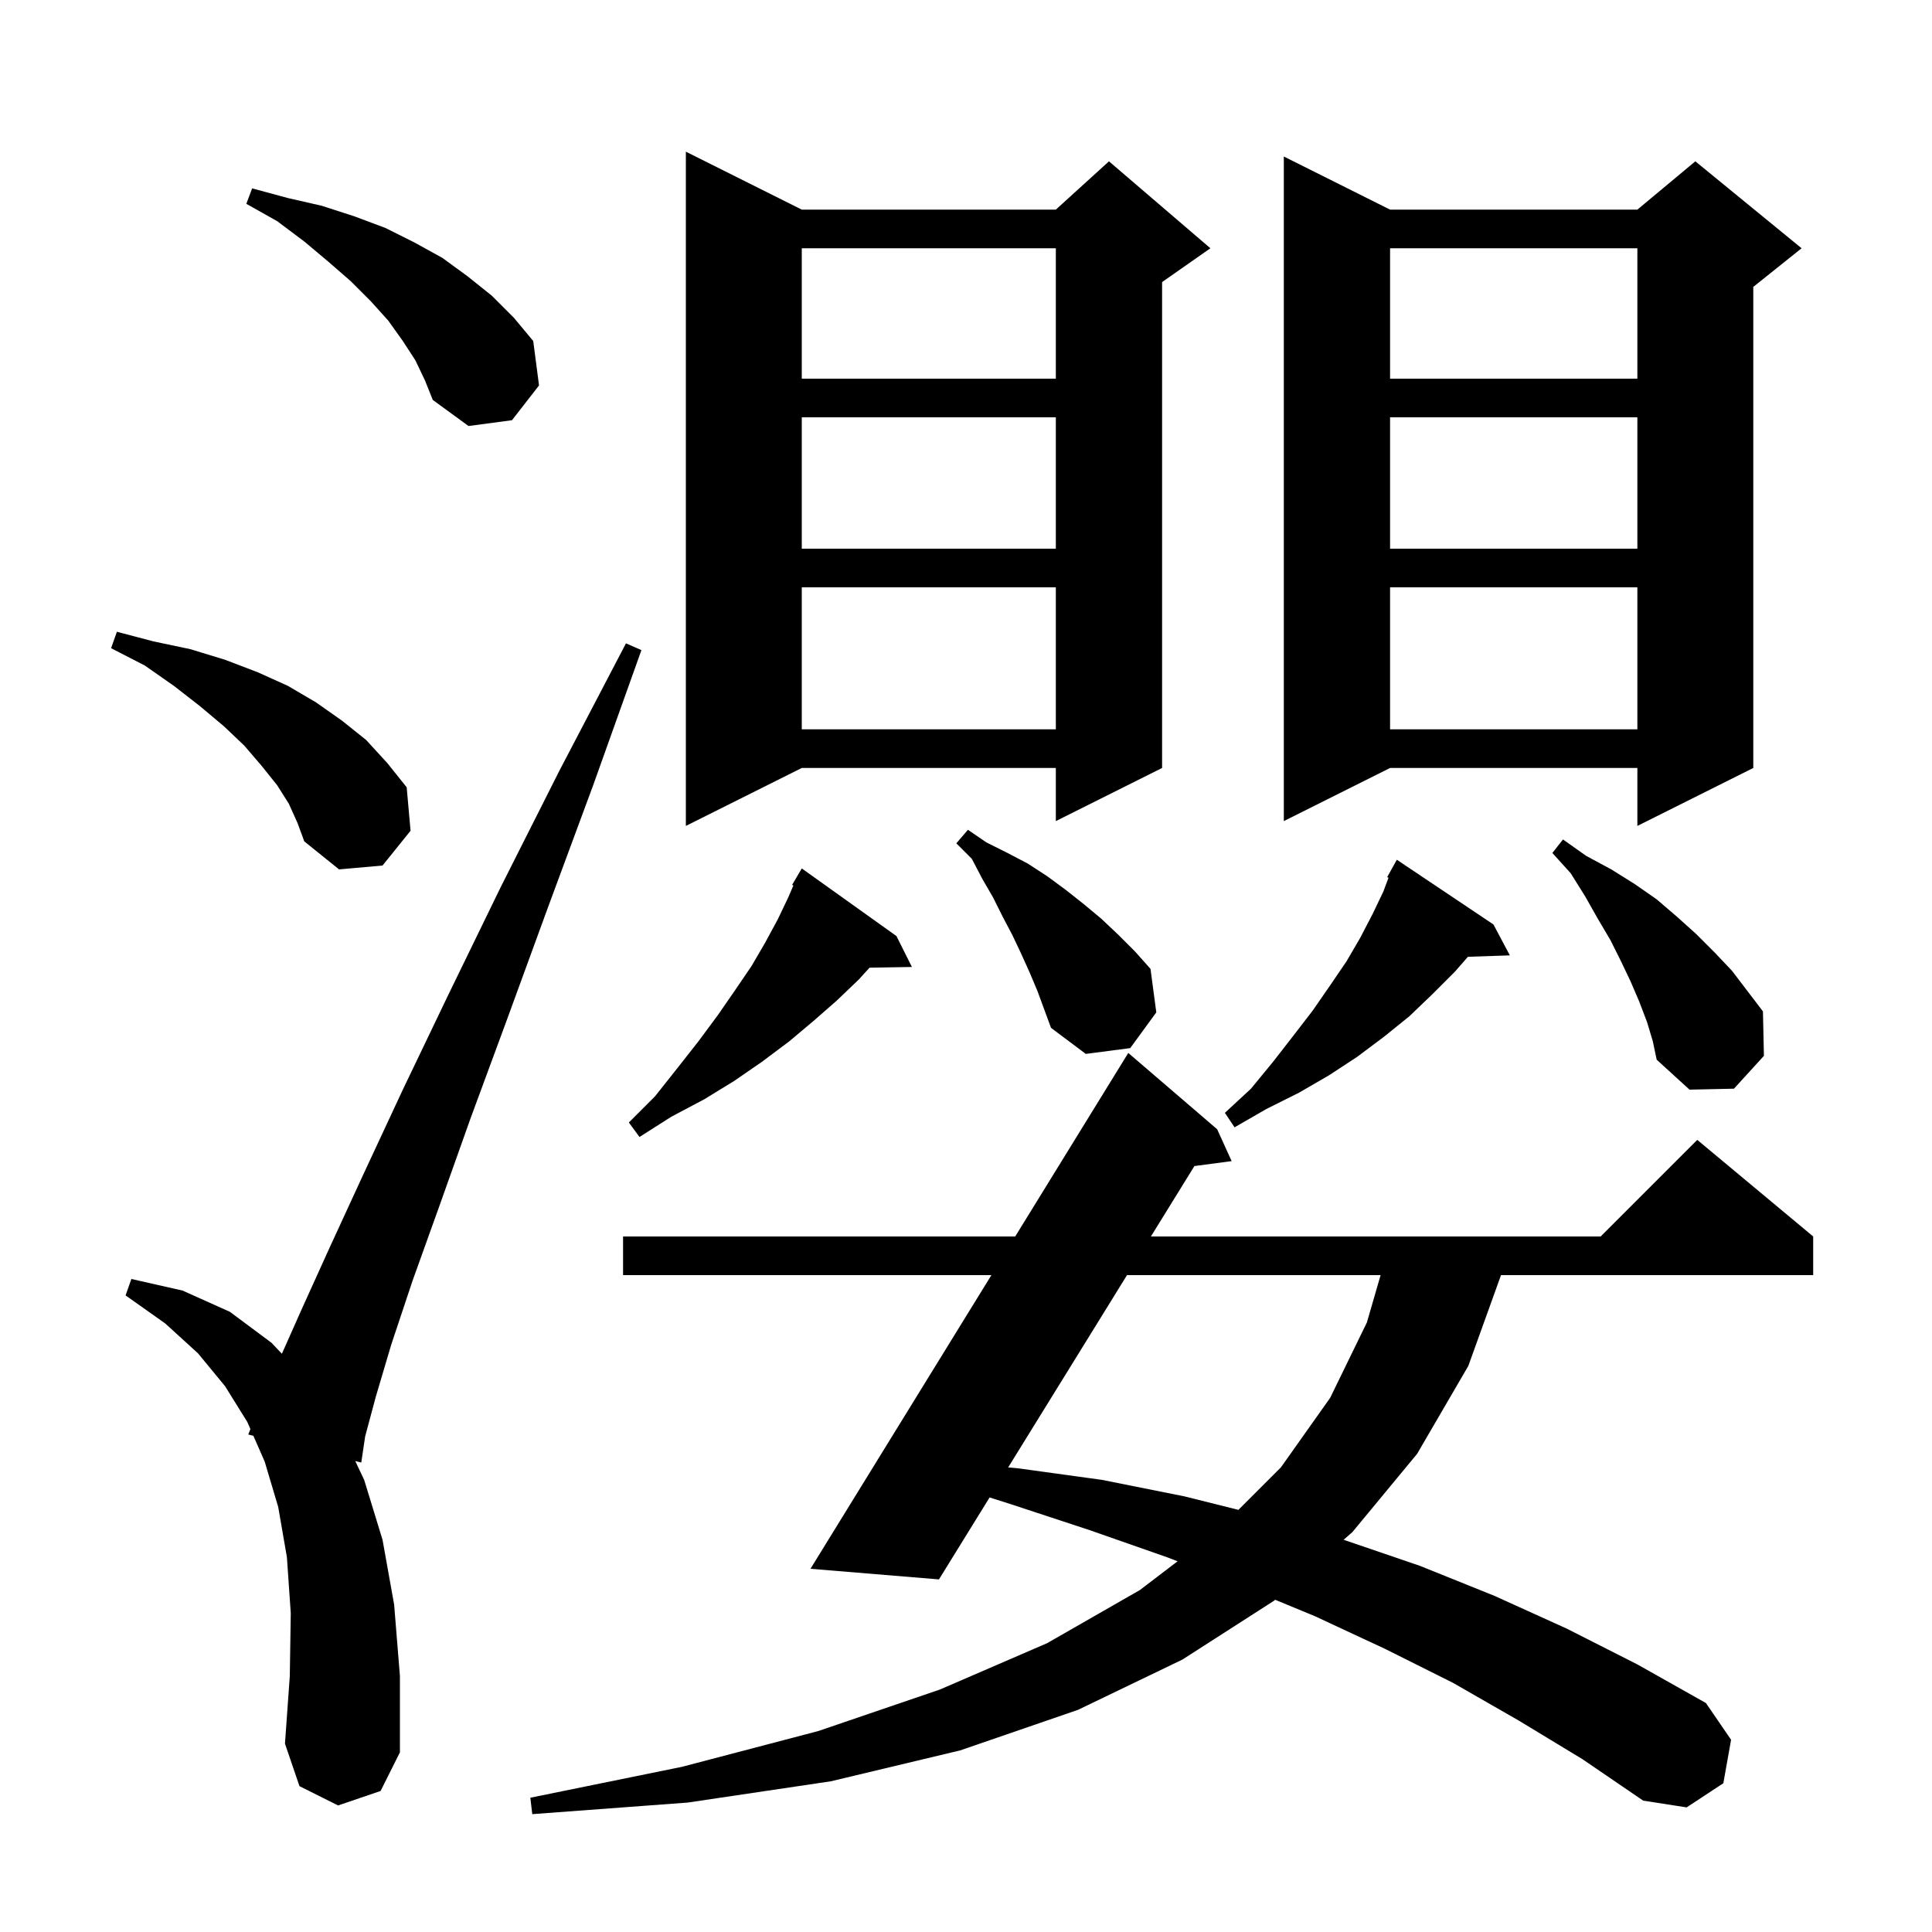 <svg xmlns="http://www.w3.org/2000/svg" xmlns:xlink="http://www.w3.org/1999/xlink" version="1.1" baseProfile="full" viewBox="0 0 200 200" width="200" height="200">
<g fill="black">
<path d="M 157.2 178.1 L 150.4 174.2 L 143.4 170.7 L 136.1 167.3 L 132.005 165.608 L 131.9 165.7 L 122.4 171.8 L 111.6 177.0 L 99.4 181.2 L 86.0 184.4 L 71.2 186.6 L 55.1 187.8 L 54.9 186.1 L 70.6 182.9 L 84.7 179.2 L 97.3 174.9 L 108.4 170.1 L 118.0 164.6 L 121.903 161.624 L 120.8 161.2 L 112.8 158.4 L 104.6 155.7 L 102.444 155.015 L 97.2 163.5 L 83.9 162.4 L 102.63 132.0 L 64.5 132.0 L 64.5 128.0 L 105.094 128.0 L 116.8 109.0 L 126.0 116.9 L 127.5 120.2 L 123.646 120.709 L 119.14 128.0 L 165.7 128.0 L 175.7 118.0 L 187.7 128.0 L 187.7 132.0 L 155.384 132.0 L 152.0 141.4 L 146.7 150.5 L 140.0 158.6 L 139.091 159.397 L 139.1 159.4 L 147.0 162.1 L 154.7 165.2 L 162.2 168.6 L 169.5 172.3 L 176.6 176.3 L 179.2 180.1 L 178.4 184.6 L 174.6 187.1 L 170.1 186.4 L 163.8 182.1 Z M 35.0 186.9 L 31.0 184.9 L 29.5 180.5 L 30.0 173.5 L 30.1 167.0 L 29.7 161.2 L 28.8 156.0 L 27.4 151.3 L 26.228 148.631 L 25.7 148.5 L 25.923 147.935 L 25.6 147.2 L 23.3 143.5 L 20.5 140.1 L 17.1 137.0 L 13.0 134.1 L 13.6 132.4 L 18.9 133.6 L 23.8 135.8 L 28.1 139.0 L 29.182 140.139 L 31.2 135.6 L 34.1 129.2 L 37.6 121.6 L 41.7 112.8 L 46.4 103.0 L 51.8 91.9 L 57.9 79.8 L 64.8 66.6 L 66.4 67.3 L 61.4 81.3 L 56.7 94.0 L 52.5 105.5 L 48.7 115.8 L 45.5 124.8 L 42.7 132.6 L 40.5 139.2 L 38.9 144.6 L 37.8 148.7 L 37.4 151.4 L 36.776 151.245 L 37.7 153.2 L 39.6 159.4 L 40.8 166.1 L 41.4 173.5 L 41.4 181.4 L 39.4 185.4 Z M 116.668 132.0 L 104.364 151.908 L 105.4 152.0 L 114.1 153.2 L 122.6 154.9 L 128.2 156.3 L 132.6 151.9 L 137.7 144.7 L 141.5 136.9 L 142.92 132.0 Z M 92.8 96.9 L 94.4 100.1 L 90.013 100.176 L 88.9 101.4 L 86.6 103.6 L 84.2 105.7 L 81.7 107.8 L 78.9 109.9 L 76.0 111.9 L 72.9 113.8 L 69.5 115.6 L 66.2 117.7 L 65.1 116.2 L 67.8 113.5 L 70.1 110.6 L 72.3 107.8 L 74.3 105.1 L 76.1 102.5 L 77.8 100.0 L 79.2 97.6 L 80.5 95.2 L 81.6 92.9 L 82.13 91.664 L 82.0 91.6 L 83.0 89.9 Z M 154.6 95.7 L 156.3 98.9 L 151.959 99.047 L 150.6 100.6 L 148.3 102.9 L 145.9 105.2 L 143.3 107.3 L 140.5 109.4 L 137.6 111.3 L 134.5 113.1 L 131.1 114.8 L 127.8 116.7 L 126.8 115.2 L 129.5 112.7 L 131.8 109.9 L 133.9 107.2 L 135.9 104.6 L 137.7 102.0 L 139.4 99.5 L 140.8 97.1 L 142.1 94.6 L 143.2 92.3 L 143.739 90.862 L 143.6 90.8 L 144.6 89.0 Z M 170.5 105.8 L 169.7 103.7 L 168.8 101.6 L 167.8 99.5 L 166.7 97.3 L 165.4 95.1 L 164.1 92.8 L 162.6 90.4 L 160.7 88.3 L 161.8 86.9 L 164.2 88.6 L 166.8 90.0 L 169.2 91.5 L 171.5 93.1 L 173.6 94.9 L 175.6 96.7 L 177.5 98.6 L 179.3 100.5 L 182.5 104.7 L 182.6 109.3 L 179.5 112.7 L 174.9 112.8 L 171.5 109.7 L 171.1 107.8 Z M 106.6 100.7 L 105.7 98.7 L 104.8 96.8 L 103.8 94.9 L 102.8 92.9 L 101.7 91.0 L 100.6 88.9 L 99.0 87.3 L 100.2 85.9 L 102.1 87.2 L 104.3 88.3 L 106.4 89.4 L 108.4 90.7 L 110.3 92.1 L 112.2 93.6 L 114.0 95.1 L 115.8 96.8 L 117.5 98.5 L 119.1 100.3 L 119.7 104.8 L 117.0 108.5 L 112.4 109.1 L 108.8 106.4 L 107.4 102.6 Z M 29.9 83.2 L 28.7 81.3 L 27.1 79.3 L 25.3 77.2 L 23.2 75.2 L 20.7 73.1 L 18.0 71.0 L 15.0 68.9 L 11.5 67.1 L 12.1 65.4 L 15.9 66.4 L 19.7 67.2 L 23.3 68.3 L 26.7 69.6 L 29.8 71.0 L 32.7 72.7 L 35.4 74.6 L 37.9 76.6 L 40.1 79.0 L 42.1 81.5 L 42.5 86.0 L 39.6 89.6 L 35.1 90.0 L 31.5 87.1 L 30.8 85.2 Z M 83.0 21.7 L 109.3 21.7 L 114.8 16.7 L 125.3 25.7 L 120.3 29.2 L 120.3 79.5 L 109.3 85.0 L 109.3 79.5 L 83.0 79.5 L 71.0 85.5 L 71.0 15.7 Z M 143.9 21.7 L 169.5 21.7 L 175.5 16.7 L 186.5 25.7 L 181.5 29.7 L 181.5 79.5 L 169.5 85.5 L 169.5 79.5 L 143.9 79.5 L 132.9 85.0 L 132.9 16.2 Z M 143.9 60.8 L 143.9 75.5 L 169.5 75.5 L 169.5 60.8 Z M 83.0 60.8 L 83.0 75.5 L 109.3 75.5 L 109.3 60.8 Z M 143.9 43.2 L 143.9 56.8 L 169.5 56.8 L 169.5 43.2 Z M 83.0 43.2 L 83.0 56.8 L 109.3 56.8 L 109.3 43.2 Z M 43.0 37.3 L 41.7 35.3 L 40.2 33.2 L 38.4 31.2 L 36.3 29.1 L 34.0 27.1 L 31.5 25.0 L 28.7 22.9 L 25.5 21.1 L 26.1 19.5 L 29.8 20.5 L 33.3 21.3 L 36.7 22.4 L 39.9 23.6 L 42.9 25.1 L 45.8 26.7 L 48.4 28.6 L 50.9 30.6 L 53.2 32.9 L 55.2 35.3 L 55.8 39.9 L 53.0 43.5 L 48.5 44.1 L 44.8 41.4 L 44.0 39.4 Z M 143.9 25.7 L 143.9 39.2 L 169.5 39.2 L 169.5 25.7 Z M 83.0 25.7 L 83.0 39.2 L 109.3 39.2 L 109.3 25.7 Z " />
</g>
</svg>
